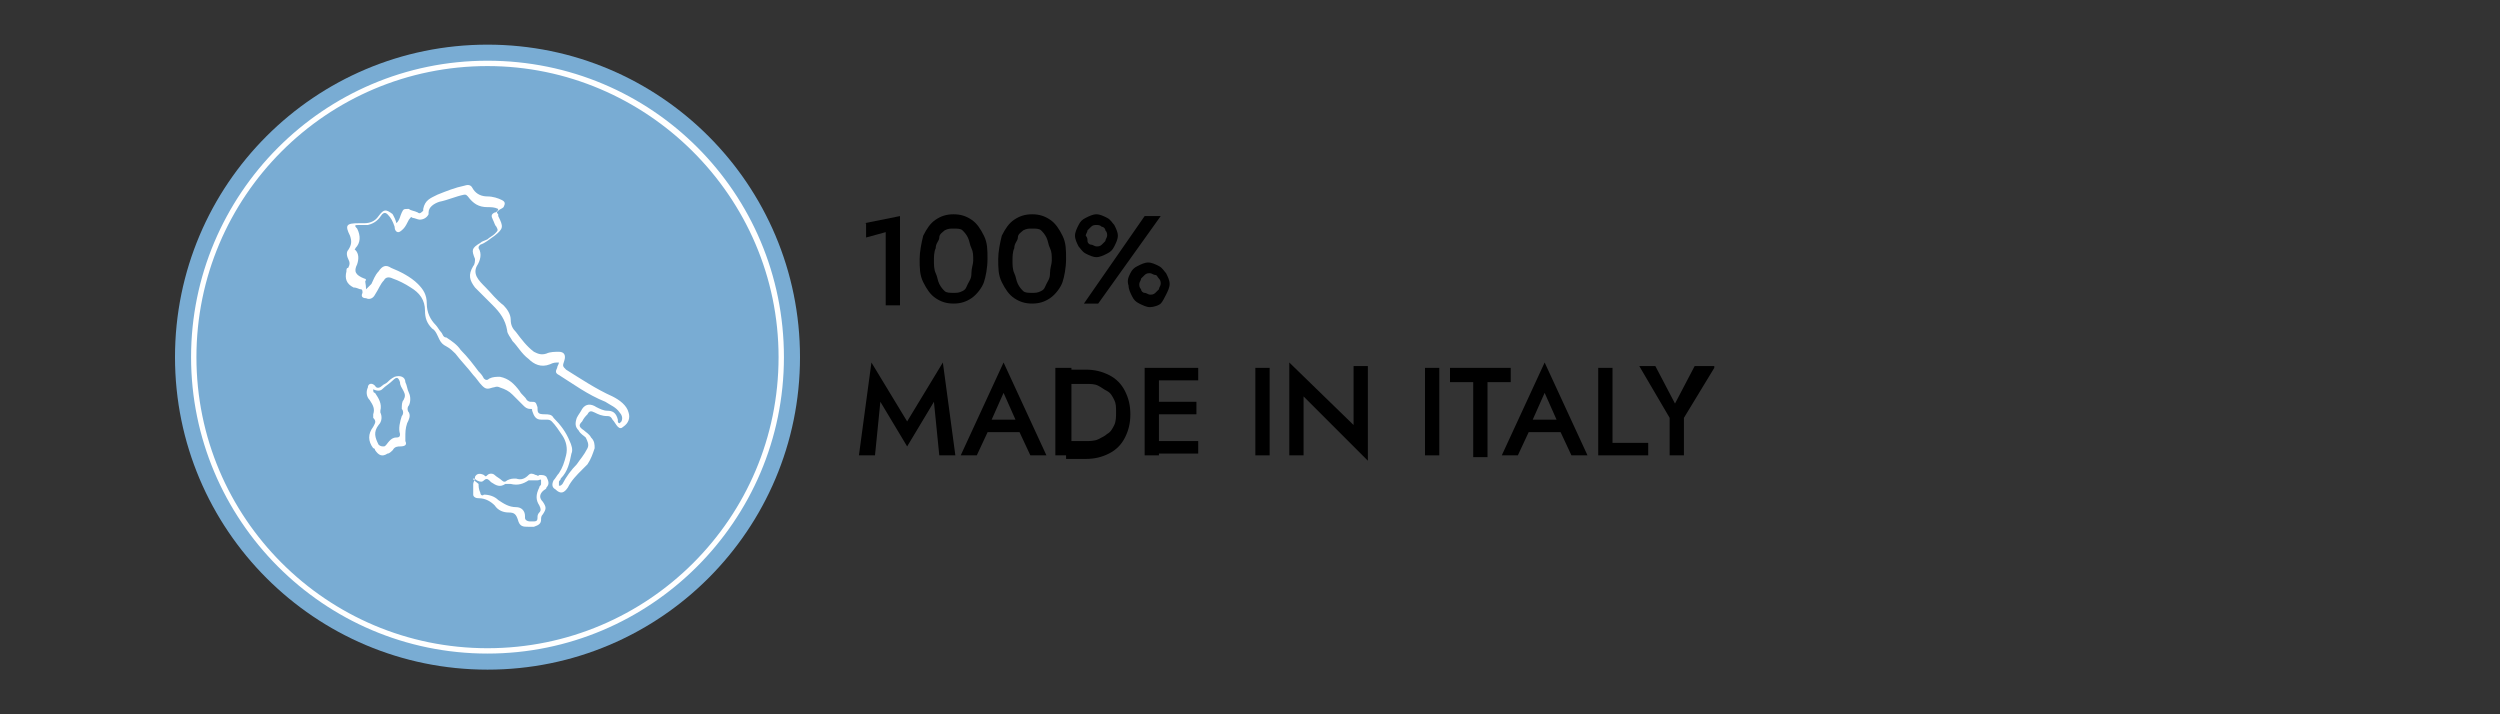 <svg width="140" height="40" viewBox="0 0 140 40" fill="none" xmlns="http://www.w3.org/2000/svg">
<rect x="0" y="0" width="140" height="40" fill="#333333" stroke="none"/>
<path d="M27.3 37.5C36.965 37.5 44.8 29.665 44.8 20C44.8 10.335 36.965 2.5 27.3 2.5C17.635 2.5 9.8 10.335 9.8 20C9.8 29.665 17.635 37.5 27.3 37.5Z" fill="#79ACD3"/>
<path d="M27.3 36.6C18.1 36.6 10.7 29.1 10.7 20C10.7 10.9 18.1 3.4 27.3 3.4C36.5 3.4 43.9 10.8 43.9 20C43.9 29.2 36.4 36.6 27.3 36.6ZM27.3 3.7C18.3 3.7 11 11 11 20C11 29 18.3 36.3 27.3 36.3C36.3 36.3 43.6 29 43.6 20C43.6 11 36.2 3.7 27.3 3.7Z" fill="white"/>
<path d="M22.2 12.5C22.4 12.3 22.4 12.1 22.5 11.9C22.6 11.7 22.6 11.7 22.9 11.7C23 11.8 23.2 11.8 23.4 11.9C23.5 12 23.6 11.9 23.7 11.8C23.7 11.8 23.7 11.8 23.7 11.7C23.8 11.2 24.1 11.1 24.5 10.9C25 10.7 25.5 10.5 26 10.4C26.3 10.3 26.4 10.4 26.5 10.6C26.7 10.9 27 11 27.3 11C27.6 11 27.9 11.1 28.1 11.2C28.3 11.3 28.3 11.4 28.2 11.6C28.1 11.7 28 11.7 27.9 11.8C27.8 11.9 27.8 11.9 27.9 12C27.9 12 27.9 12 27.9 12.1C28.2 12.7 28.2 12.8 27.7 13.2C27.4 13.4 27.2 13.6 26.9 13.7C26.8 13.8 26.8 13.8 26.8 13.9C27 14.2 26.9 14.6 26.7 14.9C26.6 15.1 26.6 15.3 26.7 15.5C26.8 15.7 27 15.9 27.2 16.1C27.5 16.4 27.8 16.8 28.2 17.1C28.4 17.3 28.6 17.6 28.6 17.9C28.6 18.2 28.7 18.4 28.9 18.6C29.2 19 29.5 19.4 29.9 19.7C30.1 19.8 30.3 19.9 30.6 19.8C30.8 19.7 31.1 19.7 31.3 19.7C31.6 19.7 31.7 19.9 31.6 20.2C31.5 20.5 31.5 20.5 31.7 20.7C32.5 21.2 33.4 21.8 34.3 22.2C34.7 22.4 35.1 22.7 35.2 23.1C35.3 23.4 35.2 23.7 34.9 23.9C34.8 24 34.7 24 34.6 23.9C34.5 23.8 34.4 23.6 34.3 23.5C34.2 23.3 34.1 23.3 34 23.3C33.7 23.3 33.5 23.2 33.3 23.1C33.1 23 33 23 32.9 23.2C32.8 23.3 32.7 23.4 32.6 23.6C32.4 23.8 32.4 23.9 32.7 24.1C32.8 24.2 33 24.3 33.1 24.5C33.3 24.7 33.3 24.9 33.3 25.1C33.2 25.4 33.1 25.7 32.9 26C32.8 26.1 32.7 26.2 32.6 26.3C32.3 26.6 32 26.9 31.8 27.3C31.6 27.6 31.4 27.7 31.1 27.4C30.9 27.3 30.9 27.1 31 26.9C31.1 26.8 31.2 26.6 31.3 26.5C31.5 26.2 31.6 25.9 31.7 25.5C31.8 25.1 31.7 24.7 31.5 24.4C31.3 24.1 31.1 23.8 30.9 23.6C30.8 23.5 30.7 23.5 30.6 23.5C30.5 23.5 30.4 23.5 30.3 23.5C30 23.5 29.9 23.3 29.8 23C29.8 22.9 29.8 22.9 29.7 22.9C29.5 22.9 29.4 22.8 29.3 22.7C29.1 22.5 28.9 22.3 28.7 22.1C28.5 21.9 28.3 21.8 28 21.7C27.8 21.6 27.7 21.7 27.6 21.7C27.3 21.8 27.2 21.8 27 21.6C26.8 21.4 26.7 21.2 26.5 21C26.2 20.6 25.8 20.2 25.5 19.8C25.4 19.7 25.2 19.5 25 19.4C24.8 19.3 24.7 19.2 24.6 19C24.5 18.8 24.4 18.5 24.2 18.4C23.9 18.1 23.8 17.8 23.8 17.4C23.8 16.8 23.5 16.4 23 16.1C22.7 15.9 22.3 15.7 22 15.6C21.8 15.5 21.6 15.5 21.5 15.7C21.3 15.9 21.2 16.2 21 16.5C20.9 16.7 20.7 16.8 20.5 16.7C20.3 16.7 20.2 16.6 20.3 16.4C20.3 16.3 20.3 16.2 20.2 16.2C20.1 16.2 20 16.1 19.8 16.1C19.4 15.9 19.3 15.6 19.4 15.2C19.4 15.1 19.4 15 19.5 15C19.6 14.8 19.6 14.7 19.5 14.5C19.4 14.3 19.4 14.1 19.5 14C19.7 13.7 19.7 13.5 19.6 13.2C19.3 12.6 19.4 12.5 20.1 12.5C20.2 12.5 20.3 12.5 20.4 12.5C20.7 12.5 21 12.4 21.2 12.1C21.5 11.7 21.6 11.7 22 12C21.9 11.9 22.1 12.1 22.2 12.5ZM20.5 16.2C20.6 16.1 20.7 16 20.8 15.9C20.9 15.7 21 15.4 21.2 15.2C21.4 14.9 21.6 14.8 21.9 15C22.4 15.2 23 15.5 23.4 15.9C23.7 16.2 23.9 16.5 23.9 17C23.9 17.5 24.1 17.9 24.4 18.2C24.5 18.3 24.6 18.5 24.7 18.6C24.8 18.7 24.8 18.9 25 18.9C25.3 19.1 25.6 19.3 25.8 19.6C26.2 20 26.5 20.4 26.8 20.8C26.9 20.9 27 21 27.1 21.2C27.2 21.3 27.3 21.3 27.4 21.2C27.6 21.1 27.8 21.1 28 21.1C28.5 21.2 28.8 21.5 29.1 21.9C29.2 22.1 29.4 22.2 29.5 22.4C29.5 22.4 29.6 22.5 29.7 22.5C30 22.5 30 22.5 30.1 22.8C30.1 23.1 30.1 23.2 30.5 23.2C30.7 23.2 30.9 23.2 31 23.4C31.4 23.8 31.7 24.2 31.9 24.7C32 24.9 32.1 25.2 32 25.4C31.9 25.9 31.8 26.4 31.4 26.8C31.4 26.9 31.3 26.9 31.3 27C31.3 27.1 31.3 27.2 31.3 27.2C31.4 27.2 31.4 27.2 31.5 27.1C31.7 26.7 32 26.3 32.3 26C32.5 25.7 32.7 25.5 32.9 25.1C33 24.9 32.9 24.7 32.8 24.5C32.7 24.4 32.5 24.3 32.4 24.1C32.2 23.9 32.2 23.7 32.3 23.4C32.4 23.2 32.5 23.1 32.6 22.9C32.8 22.6 33.1 22.6 33.4 22.8C33.6 22.9 33.8 23 34 23C34.3 23 34.5 23.1 34.6 23.5V23.6C34.6 23.6 34.6 23.7 34.7 23.7L34.8 23.6C34.9 23.4 34.8 23.2 34.7 23.1C34.5 22.8 34.2 22.7 33.9 22.5C32.9 22.1 32.1 21.5 31.3 21C31.1 20.9 31.1 20.8 31.2 20.6C31.2 20.5 31.3 20.4 31.3 20.3C31.1 20.3 31 20.3 30.8 20.4C30.3 20.6 29.9 20.4 29.6 20.1C29.2 19.8 29 19.4 28.7 19.1C28.6 18.9 28.4 18.7 28.4 18.5C28.3 17.9 28 17.5 27.6 17.1C27.3 16.8 26.9 16.4 26.6 16.1C26.3 15.7 26.2 15.4 26.5 14.9C26.6 14.8 26.6 14.6 26.6 14.5C26.4 14 26.4 13.9 26.9 13.6C27 13.5 27.1 13.5 27.3 13.4C27.4 13.3 27.6 13.2 27.7 13.1C27.9 12.9 27.9 12.9 27.8 12.7C27.7 12.6 27.7 12.5 27.6 12.3C27.5 12.1 27.5 12 27.7 11.9C27.8 11.9 27.9 11.8 27.9 11.7C27.7 11.6 27.5 11.6 27.3 11.6C26.8 11.6 26.5 11.4 26.2 11C26.1 10.9 26.1 10.9 26 10.9C25.5 11 25.1 11.2 24.6 11.3C24.3 11.4 24 11.6 24 11.9V12C23.9 12.2 23.7 12.3 23.5 12.3C23.4 12.3 23.2 12.2 23.1 12.2C23 12.1 23 12.2 22.9 12.3C22.8 12.5 22.7 12.7 22.6 12.8C22.5 12.9 22.4 13 22.3 13C22.2 13 22.1 12.9 22.1 12.7C22 12.4 21.9 12.2 21.7 12C21.6 11.9 21.5 11.9 21.4 12C21.2 12.3 21 12.5 20.6 12.6C20.4 12.6 20.2 12.6 20.1 12.6C19.9 12.6 19.8 12.6 20 12.8C20.2 13.2 20.2 13.6 19.9 13.9C19.9 14 19.8 14 19.9 14C20.1 14.2 20.1 14.5 20 14.8C19.8 15.2 19.9 15.4 20.4 15.6C20.4 15.6 20.5 15.6 20.5 15.7C20.4 15.7 20.5 15.9 20.5 16.2Z" fill="white"/>
<path d="M26.5 27.1C26.5 27 26.6 26.9 26.6 26.7C26.7 26.5 26.9 26.5 27.1 26.6C27.2 26.7 27.2 26.7 27.3 26.6C27.4 26.5 27.6 26.5 27.7 26.6C27.8 26.7 28 26.8 28.1 26.9C28.2 27 28.3 27 28.4 26.9C28.6 26.8 28.7 26.8 28.9 26.8C29.2 26.9 29.4 26.8 29.6 26.6C29.7 26.5 29.8 26.5 30 26.6C30.1 26.6 30.1 26.7 30.2 26.6C30.4 26.6 30.5 26.6 30.6 26.7C30.7 26.9 30.8 27.1 30.6 27.3C30.6 27.4 30.5 27.4 30.4 27.5C30.2 27.7 30.2 27.9 30.4 28.1C30.6 28.4 30.6 28.5 30.4 28.8C30.3 28.9 30.3 29 30.3 29.1C30.3 29.3 30.2 29.4 29.9 29.5C29.8 29.5 29.7 29.5 29.6 29.5C29.3 29.5 29.1 29.5 29 29.1C28.9 28.8 28.8 28.7 28.5 28.7C28.2 28.7 27.9 28.6 27.7 28.3C27.5 28.1 27.2 27.9 26.8 27.9C26.6 27.9 26.5 27.8 26.5 27.7C26.5 27.6 26.5 27.4 26.5 27.1ZM26.8 27.1C26.8 27.2 26.8 27.4 26.9 27.6C26.9 27.7 27 27.8 27.1 27.7C27.4 27.7 27.7 27.8 27.9 28C28.2 28.2 28.5 28.4 28.9 28.4C29.2 28.4 29.4 28.6 29.4 28.9V29C29.4 29.1 29.5 29.2 29.7 29.2H29.8C30 29.2 30.1 29.2 30.1 29C30.1 28.9 30.1 28.8 30.2 28.7C30.3 28.6 30.3 28.5 30.2 28.3C30 28 30 27.7 30.2 27.3C30.2 27.2 30.3 27.2 30.3 27.1C30.3 27 30.3 27 30.3 26.9C30.3 26.8 30.2 26.9 30.1 26.9C30 26.9 29.9 26.9 29.8 26.9C29.7 26.9 29.7 26.9 29.6 26.9C29.3 27.1 29 27.2 28.6 27.1C28.5 27.1 28.4 27.1 28.3 27.1C28 27.3 27.8 27.2 27.5 27L27.4 26.9C27.3 26.8 27.2 26.8 27.1 26.9C27 27 26.9 27 26.7 26.9C26.7 26.9 26.6 26.8 26.5 26.8C26.4 26.8 26.8 27.1 26.8 27.1Z" fill="white"/>
<path d="M22.4 25C22.3 25 22.1 25 22 25.2C21.9 25.3 21.8 25.4 21.7 25.4C21.4 25.6 21.2 25.5 21 25.2C21 25.2 21 25.1 20.9 25.1C20.6 24.7 20.6 24.3 20.9 23.9C21 23.7 21.1 23.6 20.9 23.4C20.9 23.3 20.9 23.2 20.9 23.2C21 22.9 20.9 22.7 20.7 22.4C20.5 22.2 20.5 21.9 20.6 21.7C20.6 21.5 20.8 21.4 21 21.6C21.1 21.8 21.3 21.7 21.4 21.6C21.5 21.5 21.6 21.5 21.7 21.4C21.8 21.3 21.9 21.2 22.1 21.1C22.4 21 22.7 21.1 22.7 21.4C22.8 21.6 22.8 21.8 22.9 22C23 22.2 23 22.5 22.9 22.7C22.8 22.8 22.8 23 22.9 23.1C23 23.3 22.9 23.5 22.8 23.7C22.7 24 22.7 24.2 22.7 24.5C22.7 24.6 22.7 24.6 22.7 24.7C22.8 24.9 22.7 25 22.4 25ZM20.9 21.8C20.9 21.9 20.9 22 21 22C21.2 22.3 21.4 22.6 21.3 23V23.1C21.4 23.3 21.4 23.6 21.2 23.8C20.9 24.2 21 24.5 21.2 24.9C21.3 25 21.4 25 21.5 25C21.6 25 21.7 24.8 21.8 24.7C21.9 24.6 22 24.5 22.2 24.5C22.4 24.5 22.4 24.4 22.4 24.3C22.3 24 22.4 23.6 22.5 23.3C22.6 23.2 22.6 23 22.5 22.9C22.5 22.7 22.5 22.5 22.6 22.4C22.7 22.2 22.7 22.1 22.6 21.9C22.5 21.7 22.4 21.6 22.4 21.4C22.3 21.1 22.2 21.1 22 21.3C21.8 21.5 21.6 21.6 21.4 21.8C21.3 21.9 21.1 21.9 20.9 21.8Z" fill="white"/>
<path d="M48.4 12.5L50.4 12.1V17.1H49.6V13L48.5 13.3V12.5H48.4Z" fill="black"/>
<path d="M51.7 13.2C51.9 12.8 52.1 12.5 52.4 12.3C52.7 12.1 53 12 53.4 12C53.8 12 54.1 12.1 54.4 12.3C54.7 12.5 54.9 12.8 55.1 13.2C55.3 13.6 55.3 14 55.3 14.5C55.3 15 55.2 15.5 55.1 15.8C55 16.1 54.7 16.5 54.4 16.7C54.1 16.9 53.8 17 53.4 17C53 17 52.7 16.9 52.4 16.7C52.1 16.5 51.9 16.2 51.7 15.8C51.5 15.4 51.5 15 51.5 14.5C51.5 14.1 51.6 13.6 51.7 13.2ZM52.4 15.3C52.5 15.5 52.5 15.7 52.6 15.9C52.7 16.1 52.8 16.2 52.9 16.3C53 16.4 53.2 16.4 53.4 16.4C53.6 16.4 53.7 16.4 53.9 16.3C54.1 16.2 54.1 16.1 54.2 15.9C54.3 15.7 54.4 15.6 54.4 15.3C54.4 15 54.5 14.8 54.5 14.6C54.5 14.3 54.5 14.1 54.4 13.9C54.3 13.7 54.3 13.5 54.2 13.3C54.1 13.1 54 13 53.9 12.9C53.8 12.8 53.6 12.8 53.4 12.8C53.2 12.8 53.1 12.8 52.9 12.9C52.8 13 52.6 13.1 52.6 13.3C52.6 13.5 52.4 13.6 52.4 13.9C52.3 14.1 52.3 14.4 52.3 14.6C52.3 14.8 52.3 15.1 52.4 15.3Z" fill="black"/>
<path d="M56.1 13.2C56.3 12.8 56.5 12.5 56.8 12.3C57.1 12.1 57.4 12 57.8 12C58.2 12 58.5 12.1 58.8 12.3C59.1 12.5 59.3 12.8 59.5 13.2C59.7 13.6 59.7 14 59.7 14.5C59.7 15 59.6 15.5 59.5 15.8C59.4 16.1 59.1 16.5 58.8 16.7C58.5 16.9 58.2 17 57.8 17C57.4 17 57.1 16.9 56.8 16.7C56.5 16.5 56.3 16.2 56.1 15.8C55.9 15.4 55.9 15 55.9 14.5C55.9 14.1 56 13.6 56.1 13.2ZM56.8 15.3C56.9 15.5 56.9 15.7 57 15.9C57.1 16.1 57.2 16.2 57.3 16.3C57.4 16.4 57.6 16.4 57.8 16.4C58 16.4 58.1 16.4 58.3 16.3C58.5 16.2 58.5 16.1 58.6 15.9C58.7 15.7 58.8 15.6 58.8 15.3C58.8 15 58.9 14.8 58.9 14.6C58.9 14.3 58.9 14.1 58.8 13.9C58.7 13.7 58.7 13.5 58.6 13.3C58.5 13.1 58.4 13 58.3 12.9C58.2 12.8 58 12.8 57.8 12.8C57.6 12.8 57.5 12.8 57.3 12.9C57.2 13 57 13.1 57 13.3C57 13.5 56.8 13.6 56.8 13.9C56.7 14.1 56.7 14.4 56.7 14.6C56.7 14.8 56.7 15.1 56.8 15.3Z" fill="black"/>
<path d="M60.4 12.6C60.5 12.4 60.6 12.3 60.8 12.2C61 12.1 61.2 12 61.4 12C61.6 12 61.8 12.1 62 12.2C62.2 12.3 62.3 12.5 62.4 12.6C62.5 12.8 62.6 13 62.6 13.2C62.6 13.4 62.5 13.6 62.4 13.8C62.3 14 62.2 14.1 62 14.2C61.8 14.3 61.6 14.4 61.4 14.4C61.2 14.4 61 14.3 60.8 14.2C60.6 14.1 60.5 13.9 60.4 13.8C60.3 13.6 60.2 13.4 60.2 13.2C60.2 13 60.3 12.8 60.4 12.6ZM65 12.1L61.5 17H60.7L64.1 12.1H65ZM60.9 13.5C60.9 13.6 61 13.7 61.1 13.7C61.2 13.7 61.3 13.8 61.4 13.8C61.5 13.8 61.6 13.8 61.7 13.7C61.8 13.6 61.8 13.6 61.9 13.5C61.9 13.4 62 13.3 62 13.2C62 13.1 62 13 61.9 12.9C61.9 12.8 61.8 12.7 61.7 12.7C61.6 12.6 61.5 12.6 61.4 12.6C61.3 12.6 61.2 12.6 61.1 12.7C61 12.8 61 12.8 60.9 12.9C60.9 13 60.8 13.1 60.8 13.2C60.9 13.3 60.9 13.4 60.9 13.5ZM63.3 15.3C63.4 15.1 63.5 15 63.7 14.9C63.9 14.8 64.1 14.7 64.3 14.7C64.5 14.7 64.7 14.8 64.9 14.9C65.1 15 65.2 15.2 65.3 15.3C65.4 15.5 65.5 15.7 65.5 15.9C65.5 16.1 65.4 16.3 65.3 16.5C65.2 16.7 65.1 16.9 65 17C64.9 17.1 64.6 17.2 64.4 17.2C64.2 17.2 64 17.1 63.8 17C63.6 16.9 63.5 16.8 63.4 16.6C63.3 16.4 63.2 16.2 63.2 16C63.1 15.7 63.2 15.5 63.3 15.3ZM63.9 16.2C63.9 16.3 64 16.4 64.1 16.4C64.2 16.4 64.3 16.5 64.4 16.5C64.5 16.5 64.6 16.5 64.7 16.4C64.8 16.3 64.8 16.3 64.9 16.2C64.9 16.1 65 16 65 15.9C65 15.8 65 15.7 64.9 15.6C64.8 15.5 64.8 15.4 64.7 15.4C64.6 15.4 64.5 15.3 64.4 15.3C64.3 15.3 64.2 15.3 64.1 15.4C64 15.5 64 15.5 63.9 15.6C63.9 15.7 63.8 15.8 63.8 15.9C63.8 16 63.8 16.1 63.9 16.2Z" fill="black"/>
<path d="M49 25.5H48.1L48.8 20.3L50.8 23.6L52.8 20.3L53.5 25.5H52.6L52.3 22.5L50.8 25L49.3 22.5L49 25.5Z" fill="black"/>
<path d="M55.4 23.8V24L54.7 25.5H53.8L56.2 20.3L58.6 25.5H57.7L57 24V23.8L56.2 22L55.4 23.8ZM55.1 23.5H57.4L57.6 24.2H55L55.1 23.5Z" fill="black"/>
<path d="M60 20.6V25.5H59.1V20.6H60ZM59.7 25.5V24.7H60.8C61 24.7 61.3 24.7 61.5 24.6C61.7 24.5 61.9 24.4 62 24.3C62.2 24.2 62.3 24 62.4 23.8C62.5 23.6 62.5 23.3 62.5 23.1C62.5 22.8 62.5 22.6 62.4 22.4C62.3 22.2 62.2 22 62 21.9C61.8 21.8 61.7 21.7 61.5 21.6C61.3 21.5 61.1 21.5 60.8 21.5H59.7V20.7H60.8C61.3 20.7 61.7 20.8 62.1 21C62.5 21.2 62.8 21.5 63 21.9C63.2 22.3 63.3 22.7 63.3 23.2C63.3 23.7 63.2 24.1 63 24.5C62.8 24.9 62.5 25.2 62.1 25.4C61.7 25.6 61.3 25.7 60.8 25.7H59.7V25.5Z" fill="black"/>
<path d="M64.9 20.6V25.5H64.1V20.6H64.9ZM64.6 20.6H67.1V21.3H64.6V20.6ZM64.6 22.5H67V23.2H64.7V22.5H64.6ZM64.6 24.7H67.1V25.4H64.6V24.7Z" fill="black"/>
<path d="M71.1 20.6V25.5H70.3V20.6H71.1Z" fill="black"/>
<path d="M76.6 20.6V25.8L73 22.2V25.5H72.2V20.3L75.8 23.8V20.5H76.6V20.6Z" fill="black"/>
<path d="M80.6 20.6V25.5H79.8V20.6H80.6Z" fill="black"/>
<path d="M81.2 20.6H84.6V21.4H83.3V25.6H82.5V21.4H81.2V20.6Z" fill="black"/>
<path d="M85.7 23.8V24L85 25.5H84.1L86.5 20.3L88.9 25.5H88L87.3 24V23.8L86.5 22L85.7 23.8ZM85.3 23.5H87.6L87.8 24.2H85.2L85.3 23.5Z" fill="black"/>
<path d="M90.3 20.6V24.8H92.3V25.5H89.5V20.6H90.3Z" fill="black"/>
<path d="M96 20.6L94.3 23.4V25.5H93.5V23.4L91.8 20.5H92.7L93.8 22.6L94.9 20.5H96V20.6Z" fill="black"/>
</svg>
